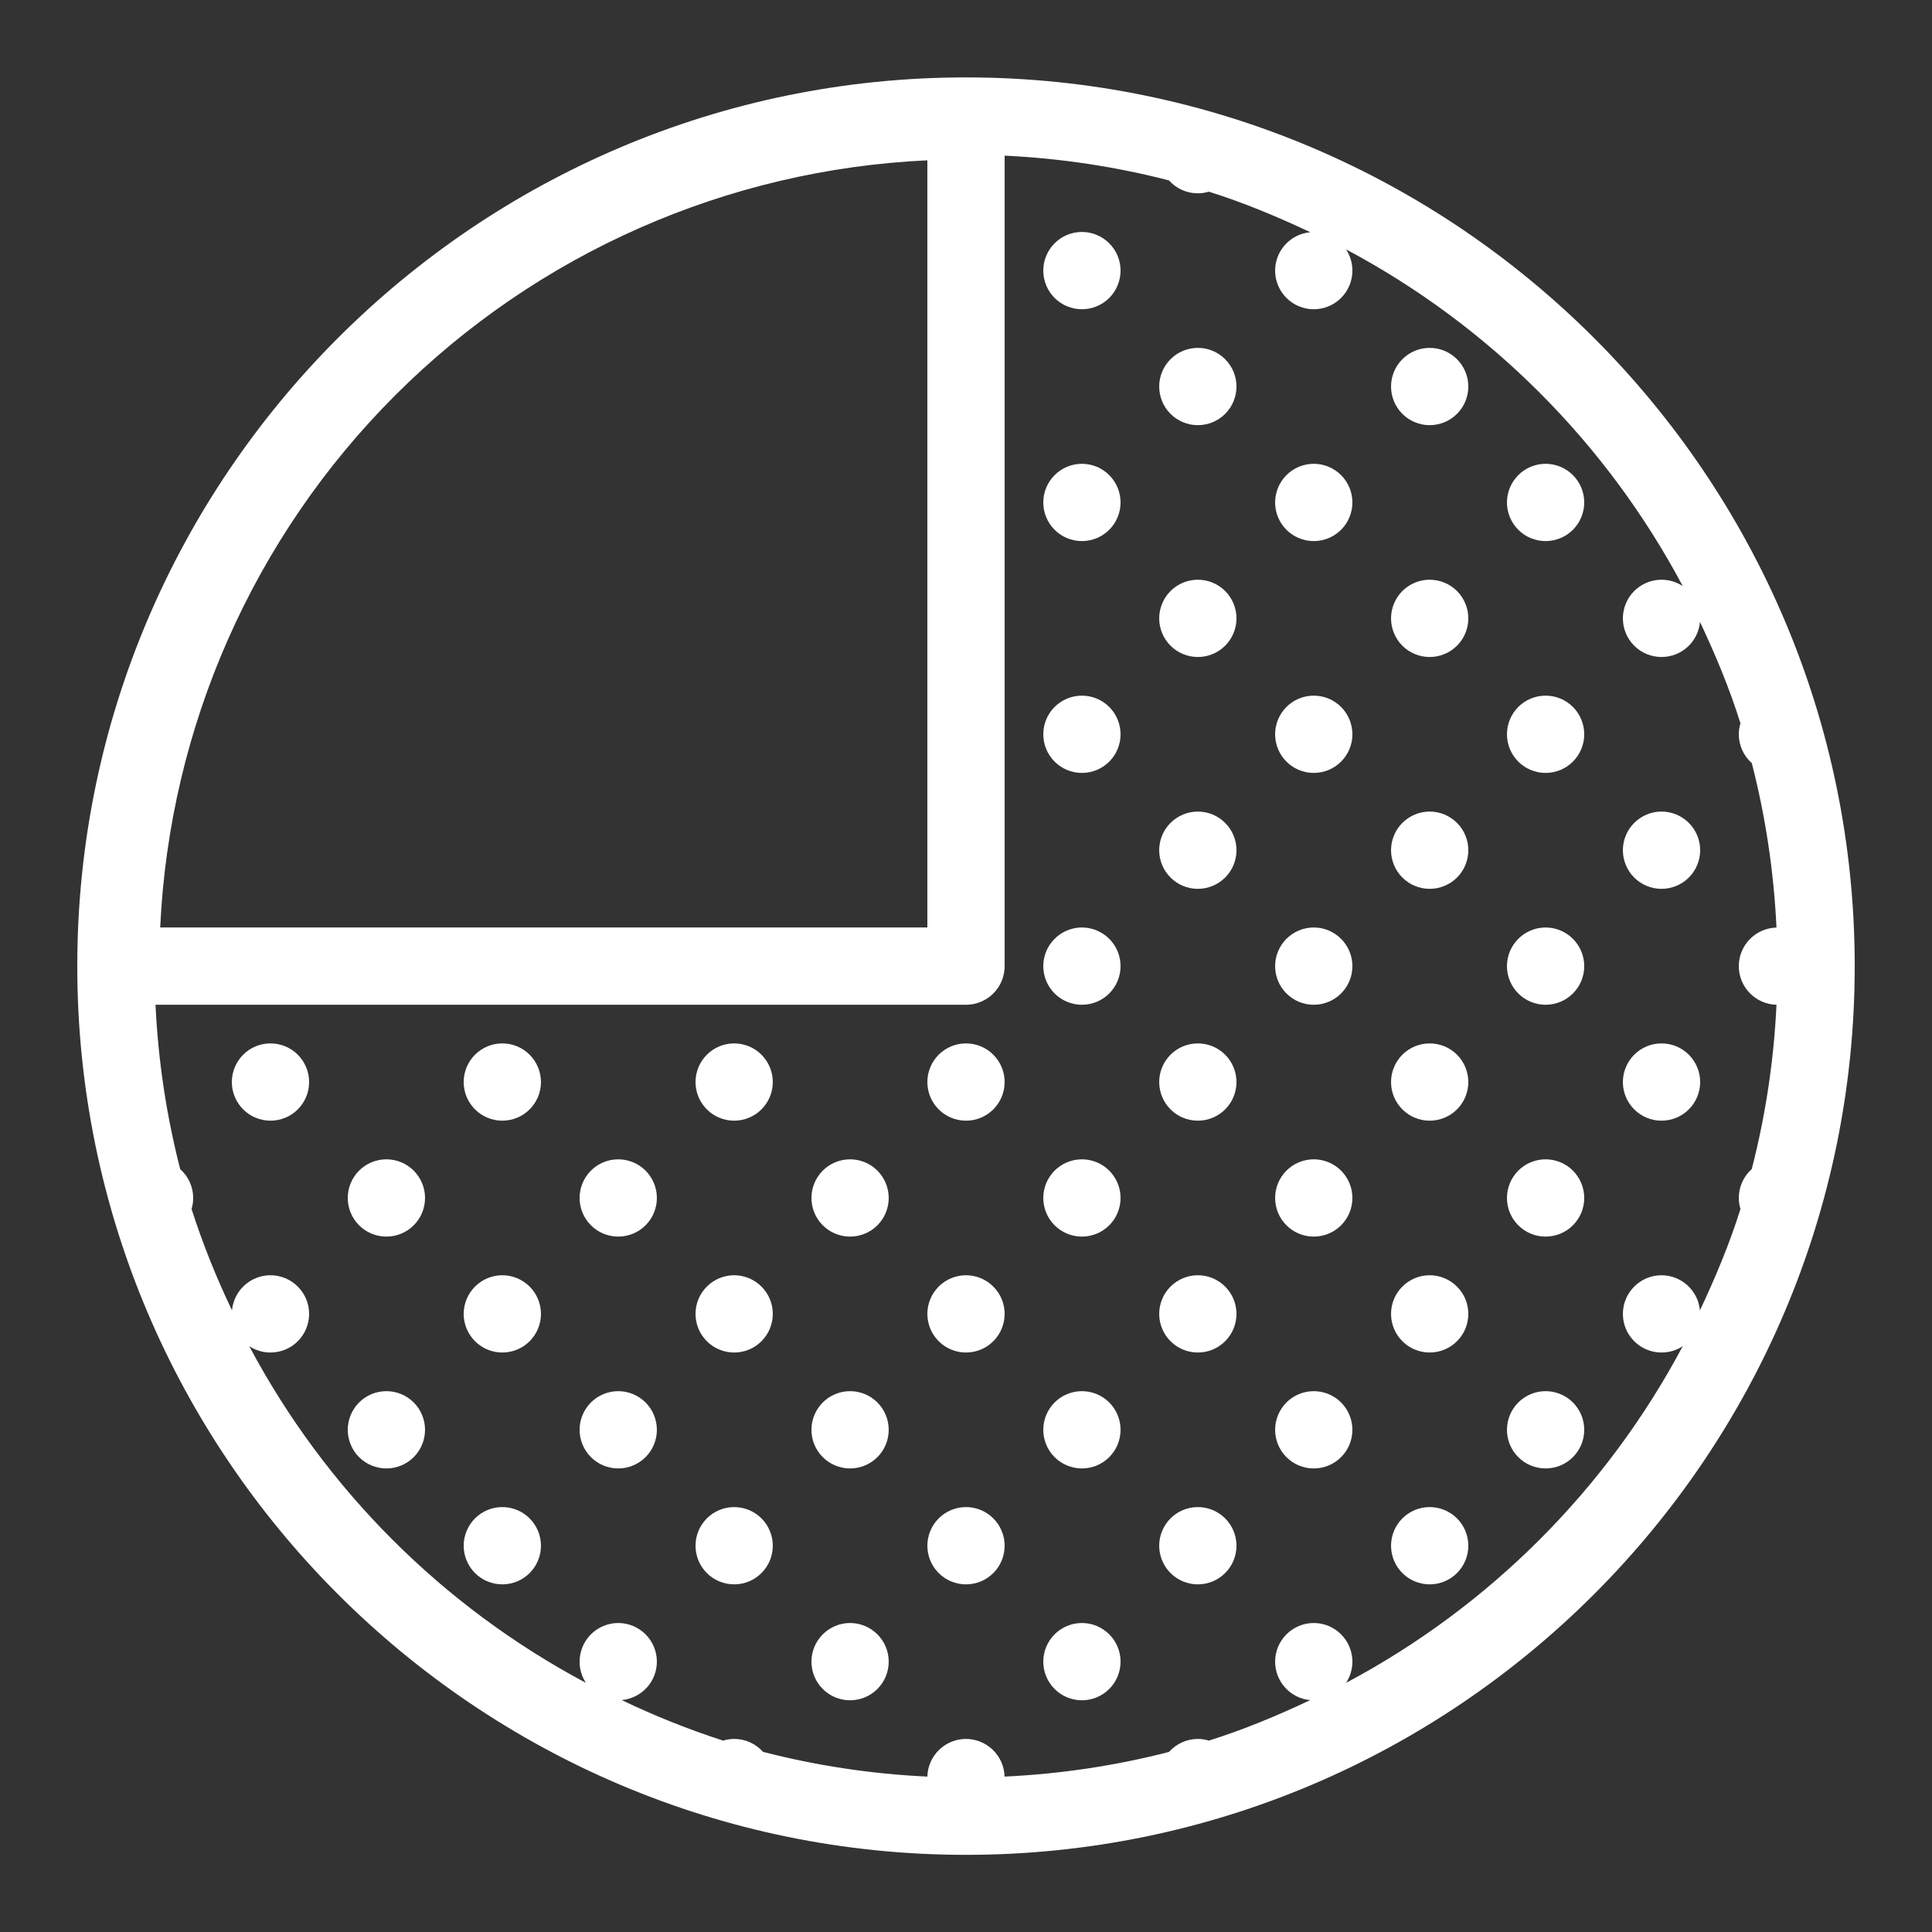 <svg xmlns="http://www.w3.org/2000/svg" width="48" height="48" viewBox="0 0 48 48" fill="none"><rect x="0" y="0" width="48" height="48" fill="#333333" stroke="none"/><path d="M24 1.923C11.827 1.923 1.92 11.831 1.92 24.003C1.92 36.176 11.827 46.083 24 46.083C36.173 46.083 46.08 36.176 46.08 24.003C46.08 11.831 36.173 1.923 24 1.923ZM24.96 3.867C26.363 3.934 27.729 4.143 29.042 4.482C29.132 4.583 29.243 4.664 29.366 4.719C29.49 4.775 29.624 4.803 29.76 4.803C29.853 4.803 29.945 4.789 30.034 4.762C30.904 5.035 31.739 5.386 32.554 5.769C32.315 5.791 32.094 5.9 31.932 6.077C31.77 6.253 31.68 6.484 31.68 6.723C31.68 6.978 31.781 7.222 31.961 7.402C32.141 7.582 32.385 7.683 32.64 7.683C32.895 7.683 33.139 7.582 33.319 7.402C33.499 7.222 33.6 6.978 33.6 6.723C33.6 6.536 33.545 6.353 33.443 6.196C37.002 8.089 39.914 11.002 41.807 14.561C41.651 14.458 41.467 14.403 41.28 14.403C41.025 14.403 40.781 14.505 40.601 14.684C40.421 14.865 40.32 15.109 40.32 15.363C40.32 15.618 40.421 15.862 40.601 16.042C40.781 16.222 41.025 16.323 41.28 16.323C41.519 16.323 41.75 16.234 41.927 16.073C42.104 15.912 42.214 15.69 42.236 15.452C42.619 16.266 42.969 17.1 43.241 17.97C43.214 18.058 43.2 18.151 43.2 18.243C43.2 18.379 43.229 18.512 43.285 18.636C43.34 18.759 43.421 18.87 43.523 18.959C43.861 20.275 44.07 21.642 44.136 23.045C43.886 23.052 43.648 23.155 43.473 23.334C43.298 23.513 43.2 23.753 43.2 24.003C43.2 24.254 43.298 24.494 43.473 24.674C43.648 24.853 43.886 24.957 44.136 24.963C44.072 26.341 43.866 27.709 43.522 29.045C43.42 29.135 43.339 29.246 43.284 29.37C43.228 29.494 43.2 29.628 43.2 29.763C43.2 29.856 43.214 29.948 43.241 30.037C42.969 30.908 42.617 31.742 42.234 32.557C42.213 32.319 42.103 32.097 41.926 31.935C41.75 31.774 41.519 31.684 41.28 31.683C41.025 31.683 40.781 31.785 40.601 31.965C40.421 32.145 40.32 32.389 40.32 32.643C40.32 32.898 40.421 33.142 40.601 33.322C40.781 33.502 41.025 33.603 41.28 33.603C41.467 33.603 41.651 33.549 41.807 33.446C39.914 37.005 37.002 39.917 33.443 41.81C33.545 41.654 33.6 41.471 33.6 41.283C33.6 41.029 33.499 40.785 33.319 40.605C33.139 40.425 32.895 40.323 32.64 40.323C32.385 40.323 32.141 40.425 31.961 40.605C31.781 40.785 31.68 41.029 31.68 41.283C31.68 41.523 31.769 41.753 31.931 41.93C32.092 42.107 32.313 42.218 32.552 42.239C31.738 42.623 30.903 42.972 30.034 43.245C29.945 43.218 29.853 43.204 29.76 43.203C29.625 43.204 29.491 43.232 29.367 43.288C29.244 43.344 29.134 43.425 29.044 43.526C27.729 43.865 26.362 44.073 24.958 44.139C24.952 43.889 24.848 43.651 24.669 43.477C24.49 43.302 24.25 43.204 24 43.203C23.75 43.203 23.509 43.301 23.33 43.476C23.15 43.651 23.046 43.889 23.04 44.139C21.662 44.075 20.294 43.869 18.958 43.525C18.868 43.424 18.757 43.343 18.634 43.287C18.51 43.232 18.376 43.203 18.24 43.203C18.147 43.204 18.055 43.218 17.966 43.245C17.105 42.967 16.263 42.63 15.446 42.238C15.685 42.216 15.906 42.106 16.068 41.93C16.23 41.753 16.32 41.523 16.32 41.283C16.32 41.029 16.219 40.785 16.039 40.605C15.859 40.425 15.615 40.323 15.36 40.323C15.105 40.323 14.861 40.425 14.681 40.605C14.501 40.785 14.4 41.029 14.4 41.283C14.4 41.471 14.455 41.654 14.557 41.81C10.998 39.917 8.086 37.005 6.193 33.446C6.35 33.549 6.533 33.603 6.72 33.603C6.975 33.603 7.219 33.502 7.399 33.322C7.579 33.142 7.68 32.898 7.68 32.643C7.68 32.389 7.579 32.145 7.399 31.965C7.219 31.785 6.975 31.683 6.72 31.683C6.481 31.683 6.25 31.773 6.073 31.934C5.896 32.095 5.786 32.317 5.764 32.555C5.372 31.739 5.036 30.898 4.759 30.037C4.786 29.948 4.8 29.856 4.8 29.763C4.8 29.628 4.771 29.494 4.715 29.371C4.66 29.247 4.579 29.137 4.477 29.047C4.134 27.71 3.928 26.342 3.864 24.963H24C24.255 24.963 24.499 24.862 24.679 24.682C24.859 24.502 24.96 24.258 24.96 24.003V3.867ZM23.04 3.983V23.043H3.98C4.211 18.063 6.293 13.347 9.818 9.822C13.344 6.296 18.059 4.214 23.04 3.983ZM26.88 5.763C26.625 5.763 26.381 5.864 26.201 6.045C26.021 6.225 25.92 6.469 25.92 6.723C25.92 6.978 26.021 7.222 26.201 7.402C26.381 7.582 26.625 7.683 26.88 7.683C27.135 7.683 27.379 7.582 27.559 7.402C27.739 7.222 27.84 6.978 27.84 6.723C27.84 6.469 27.739 6.225 27.559 6.045C27.379 5.864 27.135 5.763 26.88 5.763ZM29.76 8.643C29.505 8.643 29.261 8.744 29.081 8.925C28.901 9.105 28.8 9.349 28.8 9.603C28.8 9.858 28.901 10.102 29.081 10.282C29.261 10.462 29.505 10.563 29.76 10.563C30.015 10.563 30.259 10.462 30.439 10.282C30.619 10.102 30.72 9.858 30.72 9.603C30.72 9.349 30.619 9.105 30.439 8.925C30.259 8.744 30.015 8.643 29.76 8.643ZM35.52 8.643C35.265 8.643 35.021 8.744 34.841 8.925C34.661 9.105 34.56 9.349 34.56 9.603C34.56 9.858 34.661 10.102 34.841 10.282C35.021 10.462 35.265 10.563 35.52 10.563C35.775 10.563 36.019 10.462 36.199 10.282C36.379 10.102 36.48 9.858 36.48 9.603C36.48 9.349 36.379 9.105 36.199 8.925C36.019 8.744 35.775 8.643 35.52 8.643ZM26.88 11.523C26.625 11.523 26.381 11.624 26.201 11.805C26.021 11.985 25.92 12.229 25.92 12.483C25.92 12.738 26.021 12.982 26.201 13.162C26.381 13.342 26.625 13.443 26.88 13.443C27.135 13.443 27.379 13.342 27.559 13.162C27.739 12.982 27.84 12.738 27.84 12.483C27.84 12.229 27.739 11.985 27.559 11.805C27.379 11.624 27.135 11.523 26.88 11.523ZM32.64 11.523C32.385 11.523 32.141 11.624 31.961 11.805C31.781 11.985 31.68 12.229 31.68 12.483C31.68 12.738 31.781 12.982 31.961 13.162C32.141 13.342 32.385 13.443 32.64 13.443C32.895 13.443 33.139 13.342 33.319 13.162C33.499 12.982 33.6 12.738 33.6 12.483C33.6 12.229 33.499 11.985 33.319 11.805C33.139 11.624 32.895 11.523 32.64 11.523ZM38.4 11.523C38.145 11.523 37.901 11.624 37.721 11.805C37.541 11.985 37.44 12.229 37.44 12.483C37.44 12.738 37.541 12.982 37.721 13.162C37.901 13.342 38.145 13.443 38.4 13.443C38.655 13.443 38.899 13.342 39.079 13.162C39.259 12.982 39.36 12.738 39.36 12.483C39.36 12.229 39.259 11.985 39.079 11.805C38.899 11.624 38.655 11.523 38.4 11.523ZM29.76 14.403C29.505 14.403 29.261 14.505 29.081 14.684C28.901 14.865 28.8 15.109 28.8 15.363C28.8 15.618 28.901 15.862 29.081 16.042C29.261 16.222 29.505 16.323 29.76 16.323C30.015 16.323 30.259 16.222 30.439 16.042C30.619 15.862 30.72 15.618 30.72 15.363C30.72 15.109 30.619 14.865 30.439 14.684C30.259 14.505 30.015 14.403 29.76 14.403ZM35.52 14.403C35.265 14.403 35.021 14.505 34.841 14.684C34.661 14.865 34.56 15.109 34.56 15.363C34.56 15.618 34.661 15.862 34.841 16.042C35.021 16.222 35.265 16.323 35.52 16.323C35.775 16.323 36.019 16.222 36.199 16.042C36.379 15.862 36.48 15.618 36.48 15.363C36.48 15.109 36.379 14.865 36.199 14.684C36.019 14.505 35.775 14.403 35.52 14.403ZM26.88 17.283C26.625 17.283 26.381 17.384 26.201 17.564C26.021 17.745 25.92 17.989 25.92 18.243C25.92 18.498 26.021 18.742 26.201 18.922C26.381 19.102 26.625 19.203 26.88 19.203C27.135 19.203 27.379 19.102 27.559 18.922C27.739 18.742 27.84 18.498 27.84 18.243C27.84 17.989 27.739 17.745 27.559 17.564C27.379 17.384 27.135 17.283 26.88 17.283ZM32.64 17.283C32.385 17.283 32.141 17.384 31.961 17.564C31.781 17.745 31.68 17.989 31.68 18.243C31.68 18.498 31.781 18.742 31.961 18.922C32.141 19.102 32.385 19.203 32.64 19.203C32.895 19.203 33.139 19.102 33.319 18.922C33.499 18.742 33.6 18.498 33.6 18.243C33.6 17.989 33.499 17.745 33.319 17.564C33.139 17.384 32.895 17.283 32.64 17.283ZM38.4 17.283C38.145 17.283 37.901 17.384 37.721 17.564C37.541 17.745 37.44 17.989 37.44 18.243C37.44 18.498 37.541 18.742 37.721 18.922C37.901 19.102 38.145 19.203 38.4 19.203C38.655 19.203 38.899 19.102 39.079 18.922C39.259 18.742 39.36 18.498 39.36 18.243C39.36 17.989 39.259 17.745 39.079 17.564C38.899 17.384 38.655 17.283 38.4 17.283ZM29.76 20.163C29.505 20.163 29.261 20.265 29.081 20.445C28.901 20.625 28.8 20.869 28.8 21.123C28.8 21.378 28.901 21.622 29.081 21.802C29.261 21.982 29.505 22.083 29.76 22.083C30.015 22.083 30.259 21.982 30.439 21.802C30.619 21.622 30.72 21.378 30.72 21.123C30.72 20.869 30.619 20.625 30.439 20.445C30.259 20.265 30.015 20.163 29.76 20.163ZM35.52 20.163C35.265 20.163 35.021 20.265 34.841 20.445C34.661 20.625 34.56 20.869 34.56 21.123C34.56 21.378 34.661 21.622 34.841 21.802C35.021 21.982 35.265 22.083 35.52 22.083C35.775 22.083 36.019 21.982 36.199 21.802C36.379 21.622 36.48 21.378 36.48 21.123C36.48 20.869 36.379 20.625 36.199 20.445C36.019 20.265 35.775 20.163 35.52 20.163ZM41.28 20.163C41.025 20.163 40.781 20.265 40.601 20.445C40.421 20.625 40.32 20.869 40.32 21.123C40.32 21.378 40.421 21.622 40.601 21.802C40.781 21.982 41.025 22.083 41.28 22.083C41.535 22.083 41.779 21.982 41.959 21.802C42.139 21.622 42.24 21.378 42.24 21.123C42.24 20.869 42.139 20.625 41.959 20.445C41.779 20.265 41.535 20.163 41.28 20.163ZM26.88 23.043C26.625 23.043 26.381 23.145 26.201 23.325C26.021 23.505 25.92 23.749 25.92 24.003C25.92 24.258 26.021 24.502 26.201 24.682C26.381 24.862 26.625 24.963 26.88 24.963C27.135 24.963 27.379 24.862 27.559 24.682C27.739 24.502 27.84 24.258 27.84 24.003C27.84 23.749 27.739 23.505 27.559 23.325C27.379 23.145 27.135 23.043 26.88 23.043ZM32.64 23.043C32.385 23.043 32.141 23.145 31.961 23.325C31.781 23.505 31.68 23.749 31.68 24.003C31.68 24.258 31.781 24.502 31.961 24.682C32.141 24.862 32.385 24.963 32.64 24.963C32.895 24.963 33.139 24.862 33.319 24.682C33.499 24.502 33.6 24.258 33.6 24.003C33.6 23.749 33.499 23.505 33.319 23.325C33.139 23.145 32.895 23.043 32.64 23.043ZM38.4 23.043C38.145 23.043 37.901 23.145 37.721 23.325C37.541 23.505 37.44 23.749 37.44 24.003C37.44 24.258 37.541 24.502 37.721 24.682C37.901 24.862 38.145 24.963 38.4 24.963C38.655 24.963 38.899 24.862 39.079 24.682C39.259 24.502 39.36 24.258 39.36 24.003C39.36 23.749 39.259 23.505 39.079 23.325C38.899 23.145 38.655 23.043 38.4 23.043ZM6.72 25.923C6.465 25.923 6.221 26.024 6.041 26.204C5.861 26.385 5.76 26.629 5.76 26.883C5.76 27.138 5.861 27.382 6.041 27.562C6.221 27.742 6.465 27.843 6.72 27.843C6.975 27.843 7.219 27.742 7.399 27.562C7.579 27.382 7.68 27.138 7.68 26.883C7.68 26.629 7.579 26.385 7.399 26.204C7.219 26.024 6.975 25.923 6.72 25.923ZM12.48 25.923C12.225 25.923 11.981 26.024 11.801 26.204C11.621 26.385 11.52 26.629 11.52 26.883C11.52 27.138 11.621 27.382 11.801 27.562C11.981 27.742 12.225 27.843 12.48 27.843C12.735 27.843 12.979 27.742 13.159 27.562C13.339 27.382 13.44 27.138 13.44 26.883C13.44 26.629 13.339 26.385 13.159 26.204C12.979 26.024 12.735 25.923 12.48 25.923ZM18.24 25.923C17.985 25.923 17.741 26.024 17.561 26.204C17.381 26.385 17.28 26.629 17.28 26.883C17.28 27.138 17.381 27.382 17.561 27.562C17.741 27.742 17.985 27.843 18.24 27.843C18.495 27.843 18.739 27.742 18.919 27.562C19.099 27.382 19.2 27.138 19.2 26.883C19.2 26.629 19.099 26.385 18.919 26.204C18.739 26.024 18.495 25.923 18.24 25.923ZM24 25.923C23.745 25.923 23.501 26.024 23.321 26.204C23.141 26.385 23.04 26.629 23.04 26.883C23.04 27.138 23.141 27.382 23.321 27.562C23.501 27.742 23.745 27.843 24 27.843C24.255 27.843 24.499 27.742 24.679 27.562C24.859 27.382 24.96 27.138 24.96 26.883C24.96 26.629 24.859 26.385 24.679 26.204C24.499 26.024 24.255 25.923 24 25.923ZM29.76 25.923C29.505 25.923 29.261 26.024 29.081 26.204C28.901 26.385 28.8 26.629 28.8 26.883C28.8 27.138 28.901 27.382 29.081 27.562C29.261 27.742 29.505 27.843 29.76 27.843C30.015 27.843 30.259 27.742 30.439 27.562C30.619 27.382 30.72 27.138 30.72 26.883C30.72 26.629 30.619 26.385 30.439 26.204C30.259 26.024 30.015 25.923 29.76 25.923ZM35.52 25.923C35.265 25.923 35.021 26.024 34.841 26.204C34.661 26.385 34.56 26.629 34.56 26.883C34.56 27.138 34.661 27.382 34.841 27.562C35.021 27.742 35.265 27.843 35.52 27.843C35.775 27.843 36.019 27.742 36.199 27.562C36.379 27.382 36.48 27.138 36.48 26.883C36.48 26.629 36.379 26.385 36.199 26.204C36.019 26.024 35.775 25.923 35.52 25.923ZM41.28 25.923C41.025 25.923 40.781 26.024 40.601 26.204C40.421 26.385 40.32 26.629 40.32 26.883C40.32 27.138 40.421 27.382 40.601 27.562C40.781 27.742 41.025 27.843 41.28 27.843C41.535 27.843 41.779 27.742 41.959 27.562C42.139 27.382 42.24 27.138 42.24 26.883C42.24 26.629 42.139 26.385 41.959 26.204C41.779 26.024 41.535 25.923 41.28 25.923ZM9.6 28.803C9.345 28.803 9.101 28.904 8.921 29.084C8.741 29.265 8.64 29.509 8.64 29.763C8.64 30.018 8.741 30.262 8.921 30.442C9.101 30.622 9.345 30.723 9.6 30.723C9.855 30.723 10.099 30.622 10.279 30.442C10.459 30.262 10.56 30.018 10.56 29.763C10.56 29.509 10.459 29.265 10.279 29.084C10.099 28.904 9.855 28.803 9.6 28.803ZM15.36 28.803C15.105 28.803 14.861 28.904 14.681 29.084C14.501 29.265 14.4 29.509 14.4 29.763C14.4 30.018 14.501 30.262 14.681 30.442C14.861 30.622 15.105 30.723 15.36 30.723C15.615 30.723 15.859 30.622 16.039 30.442C16.219 30.262 16.32 30.018 16.32 29.763C16.32 29.509 16.219 29.265 16.039 29.084C15.859 28.904 15.615 28.803 15.36 28.803ZM21.12 28.803C20.865 28.803 20.621 28.904 20.441 29.084C20.261 29.265 20.16 29.509 20.16 29.763C20.16 30.018 20.261 30.262 20.441 30.442C20.621 30.622 20.865 30.723 21.12 30.723C21.375 30.723 21.619 30.622 21.799 30.442C21.979 30.262 22.08 30.018 22.08 29.763C22.08 29.509 21.979 29.265 21.799 29.084C21.619 28.904 21.375 28.803 21.12 28.803ZM26.88 28.803C26.625 28.803 26.381 28.904 26.201 29.084C26.021 29.265 25.92 29.509 25.92 29.763C25.92 30.018 26.021 30.262 26.201 30.442C26.381 30.622 26.625 30.723 26.88 30.723C27.135 30.723 27.379 30.622 27.559 30.442C27.739 30.262 27.84 30.018 27.84 29.763C27.84 29.509 27.739 29.265 27.559 29.084C27.379 28.904 27.135 28.803 26.88 28.803ZM32.64 28.803C32.385 28.803 32.141 28.904 31.961 29.084C31.781 29.265 31.68 29.509 31.68 29.763C31.68 30.018 31.781 30.262 31.961 30.442C32.141 30.622 32.385 30.723 32.64 30.723C32.895 30.723 33.139 30.622 33.319 30.442C33.499 30.262 33.6 30.018 33.6 29.763C33.6 29.509 33.499 29.265 33.319 29.084C33.139 28.904 32.895 28.803 32.64 28.803ZM38.4 28.803C38.145 28.803 37.901 28.904 37.721 29.084C37.541 29.265 37.44 29.509 37.44 29.763C37.44 30.018 37.541 30.262 37.721 30.442C37.901 30.622 38.145 30.723 38.4 30.723C38.655 30.723 38.899 30.622 39.079 30.442C39.259 30.262 39.36 30.018 39.36 29.763C39.36 29.509 39.259 29.265 39.079 29.084C38.899 28.904 38.655 28.803 38.4 28.803ZM12.48 31.683C12.225 31.683 11.981 31.785 11.801 31.965C11.621 32.145 11.52 32.389 11.52 32.643C11.52 32.898 11.621 33.142 11.801 33.322C11.981 33.502 12.225 33.603 12.48 33.603C12.735 33.603 12.979 33.502 13.159 33.322C13.339 33.142 13.44 32.898 13.44 32.643C13.44 32.389 13.339 32.145 13.159 31.965C12.979 31.785 12.735 31.683 12.48 31.683ZM18.24 31.683C17.985 31.683 17.741 31.785 17.561 31.965C17.381 32.145 17.28 32.389 17.28 32.643C17.28 32.898 17.381 33.142 17.561 33.322C17.741 33.502 17.985 33.603 18.24 33.603C18.495 33.603 18.739 33.502 18.919 33.322C19.099 33.142 19.2 32.898 19.2 32.643C19.2 32.389 19.099 32.145 18.919 31.965C18.739 31.785 18.495 31.683 18.24 31.683ZM24 31.683C23.745 31.683 23.501 31.785 23.321 31.965C23.141 32.145 23.04 32.389 23.04 32.643C23.04 32.898 23.141 33.142 23.321 33.322C23.501 33.502 23.745 33.603 24 33.603C24.255 33.603 24.499 33.502 24.679 33.322C24.859 33.142 24.96 32.898 24.96 32.643C24.96 32.389 24.859 32.145 24.679 31.965C24.499 31.785 24.255 31.683 24 31.683ZM29.76 31.683C29.505 31.683 29.261 31.785 29.081 31.965C28.901 32.145 28.8 32.389 28.8 32.643C28.8 32.898 28.901 33.142 29.081 33.322C29.261 33.502 29.505 33.603 29.76 33.603C30.015 33.603 30.259 33.502 30.439 33.322C30.619 33.142 30.72 32.898 30.72 32.643C30.72 32.389 30.619 32.145 30.439 31.965C30.259 31.785 30.015 31.683 29.76 31.683ZM35.52 31.683C35.265 31.683 35.021 31.785 34.841 31.965C34.661 32.145 34.56 32.389 34.56 32.643C34.56 32.898 34.661 33.142 34.841 33.322C35.021 33.502 35.265 33.603 35.52 33.603C35.775 33.603 36.019 33.502 36.199 33.322C36.379 33.142 36.48 32.898 36.48 32.643C36.48 32.389 36.379 32.145 36.199 31.965C36.019 31.785 35.775 31.683 35.52 31.683ZM9.6 34.563C9.345 34.563 9.101 34.664 8.921 34.844C8.741 35.025 8.64 35.269 8.64 35.523C8.64 35.778 8.741 36.022 8.921 36.202C9.101 36.382 9.345 36.483 9.6 36.483C9.855 36.483 10.099 36.382 10.279 36.202C10.459 36.022 10.56 35.778 10.56 35.523C10.56 35.269 10.459 35.025 10.279 34.844C10.099 34.664 9.855 34.563 9.6 34.563ZM15.36 34.563C15.105 34.563 14.861 34.664 14.681 34.844C14.501 35.025 14.4 35.269 14.4 35.523C14.4 35.778 14.501 36.022 14.681 36.202C14.861 36.382 15.105 36.483 15.36 36.483C15.615 36.483 15.859 36.382 16.039 36.202C16.219 36.022 16.32 35.778 16.32 35.523C16.32 35.269 16.219 35.025 16.039 34.844C15.859 34.664 15.615 34.563 15.36 34.563ZM21.12 34.563C20.865 34.563 20.621 34.664 20.441 34.844C20.261 35.025 20.16 35.269 20.16 35.523C20.16 35.778 20.261 36.022 20.441 36.202C20.621 36.382 20.865 36.483 21.12 36.483C21.375 36.483 21.619 36.382 21.799 36.202C21.979 36.022 22.08 35.778 22.08 35.523C22.08 35.269 21.979 35.025 21.799 34.844C21.619 34.664 21.375 34.563 21.12 34.563ZM26.88 34.563C26.625 34.563 26.381 34.664 26.201 34.844C26.021 35.025 25.92 35.269 25.92 35.523C25.92 35.778 26.021 36.022 26.201 36.202C26.381 36.382 26.625 36.483 26.88 36.483C27.135 36.483 27.379 36.382 27.559 36.202C27.739 36.022 27.84 35.778 27.84 35.523C27.84 35.269 27.739 35.025 27.559 34.844C27.379 34.664 27.135 34.563 26.88 34.563ZM32.64 34.563C32.385 34.563 32.141 34.664 31.961 34.844C31.781 35.025 31.68 35.269 31.68 35.523C31.68 35.778 31.781 36.022 31.961 36.202C32.141 36.382 32.385 36.483 32.64 36.483C32.895 36.483 33.139 36.382 33.319 36.202C33.499 36.022 33.6 35.778 33.6 35.523C33.6 35.269 33.499 35.025 33.319 34.844C33.139 34.664 32.895 34.563 32.64 34.563ZM38.4 34.563C38.145 34.563 37.901 34.664 37.721 34.844C37.541 35.025 37.44 35.269 37.44 35.523C37.44 35.778 37.541 36.022 37.721 36.202C37.901 36.382 38.145 36.483 38.4 36.483C38.655 36.483 38.899 36.382 39.079 36.202C39.259 36.022 39.36 35.778 39.36 35.523C39.36 35.269 39.259 35.025 39.079 34.844C38.899 34.664 38.655 34.563 38.4 34.563ZM12.48 37.443C12.225 37.443 11.981 37.544 11.801 37.724C11.621 37.905 11.52 38.149 11.52 38.403C11.52 38.658 11.621 38.902 11.801 39.082C11.981 39.262 12.225 39.363 12.48 39.363C12.735 39.363 12.979 39.262 13.159 39.082C13.339 38.902 13.44 38.658 13.44 38.403C13.44 38.149 13.339 37.905 13.159 37.724C12.979 37.544 12.735 37.443 12.48 37.443ZM18.24 37.443C17.985 37.443 17.741 37.544 17.561 37.724C17.381 37.905 17.28 38.149 17.28 38.403C17.28 38.658 17.381 38.902 17.561 39.082C17.741 39.262 17.985 39.363 18.24 39.363C18.495 39.363 18.739 39.262 18.919 39.082C19.099 38.902 19.2 38.658 19.2 38.403C19.2 38.149 19.099 37.905 18.919 37.724C18.739 37.544 18.495 37.443 18.24 37.443ZM24 37.443C23.745 37.443 23.501 37.544 23.321 37.724C23.141 37.905 23.04 38.149 23.04 38.403C23.04 38.658 23.141 38.902 23.321 39.082C23.501 39.262 23.745 39.363 24 39.363C24.255 39.363 24.499 39.262 24.679 39.082C24.859 38.902 24.96 38.658 24.96 38.403C24.96 38.149 24.859 37.905 24.679 37.724C24.499 37.544 24.255 37.443 24 37.443ZM29.76 37.443C29.505 37.443 29.261 37.544 29.081 37.724C28.901 37.905 28.8 38.149 28.8 38.403C28.8 38.658 28.901 38.902 29.081 39.082C29.261 39.262 29.505 39.363 29.76 39.363C30.015 39.363 30.259 39.262 30.439 39.082C30.619 38.902 30.72 38.658 30.72 38.403C30.72 38.149 30.619 37.905 30.439 37.724C30.259 37.544 30.015 37.443 29.76 37.443ZM35.52 37.443C35.265 37.443 35.021 37.544 34.841 37.724C34.661 37.905 34.56 38.149 34.56 38.403C34.56 38.658 34.661 38.902 34.841 39.082C35.021 39.262 35.265 39.363 35.52 39.363C35.775 39.363 36.019 39.262 36.199 39.082C36.379 38.902 36.48 38.658 36.48 38.403C36.48 38.149 36.379 37.905 36.199 37.724C36.019 37.544 35.775 37.443 35.52 37.443ZM21.12 40.323C20.865 40.323 20.621 40.425 20.441 40.605C20.261 40.785 20.16 41.029 20.16 41.283C20.16 41.538 20.261 41.782 20.441 41.962C20.621 42.142 20.865 42.243 21.12 42.243C21.375 42.243 21.619 42.142 21.799 41.962C21.979 41.782 22.08 41.538 22.08 41.283C22.08 41.029 21.979 40.785 21.799 40.605C21.619 40.425 21.375 40.323 21.12 40.323ZM26.88 40.323C26.625 40.323 26.381 40.425 26.201 40.605C26.021 40.785 25.92 41.029 25.92 41.283C25.92 41.538 26.021 41.782 26.201 41.962C26.381 42.142 26.625 42.243 26.88 42.243C27.135 42.243 27.379 42.142 27.559 41.962C27.739 41.782 27.84 41.538 27.84 41.283C27.84 41.029 27.739 40.785 27.559 40.605C27.379 40.425 27.135 40.323 26.88 40.323Z" fill="white"></path></svg>